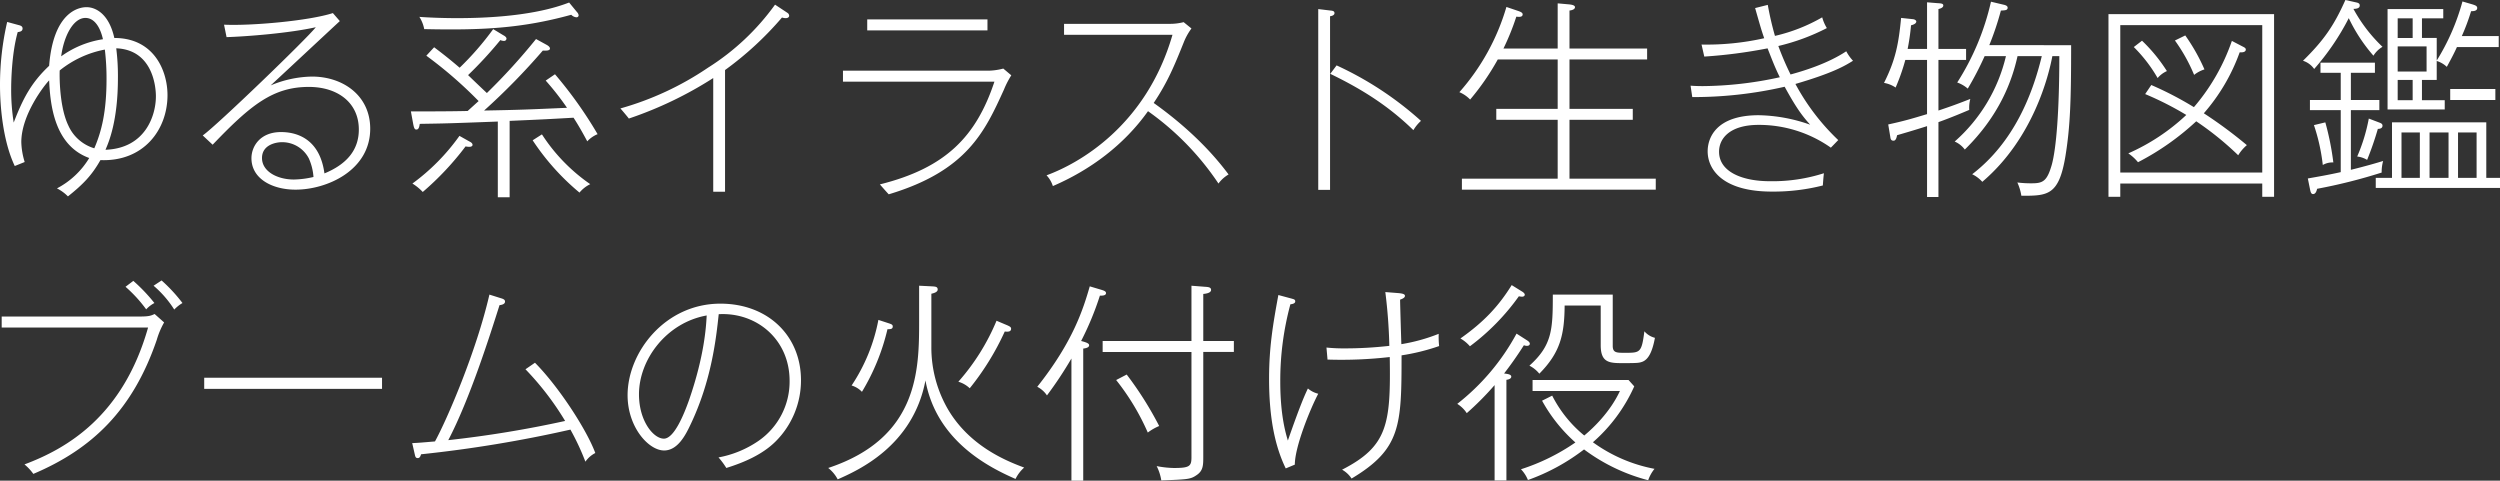 <svg xmlns="http://www.w3.org/2000/svg" width="865.123" height="166.328"><rect width="100%" height="100%" fill="#333333" stroke="none"/><g data-name="グループ 26139" fill="#fff"><path data-name="パス 54202" d="M57.962 32.923c0-8.541-4.745-19.783-18.4-19.783-1.825-8.249-6.351-10.658-9.636-10.658-2.7 0-11.461 1.679-12.921 20.294-6.274 5.913-9.121 11.461-12.26 19.639a71.434 71.434 0 01-.876-11.753c0-1.606.073-11.826 2.263-19.564.657-.073 1.679-.219 1.679-1.241 0-.8-.73-1.022-1.314-1.168L2.482 7.594A97.059 97.059 0 000 29.565c0 6.278.8 18.834 5.11 27.886l3.431-1.387a25.5 25.5 0 01-1.168-6.862c0-9.636 8.176-19.929 9.636-21.389.365 8.322 1.752 22.484 13.87 26.864A28.419 28.419 0 0119.71 65.189a14.6 14.6 0 013.8 2.774c5.325-4.234 8.318-7.373 11.241-12.556 14.962.584 23.211-10.512 23.211-22.484zm-4.015.438c0 6.5-3.577 17.958-17.447 18.469 1.168-2.7 4.307-10 4.307-24.82a76.582 76.582 0 00-.584-10.295c12.483.513 13.728 13 13.728 16.646zm-17.082-6.059c0 11.242-1.679 18.1-4.234 24.017a14.317 14.317 0 01-8.98-7.884c-3.212-6.643-3.066-17.666-2.993-19.053a35.483 35.483 0 0115.623-7.227 82.888 82.888 0 01.584 10.147zm-1.241-13.724a33.218 33.218 0 00-14.454 5.913c.949-7.154 4.234-13.286 8.395-13.286 3.066 0 5.11 3.139 6.059 7.373zm79.57-9.052c-8.4 2.7-28.178 4.453-37.668 4.015l.876 4.307c7.081-.219 21.827-1.387 30.879-3.431-2.774 3.65-34.31 34.091-39.128 37.449l3.431 3.212c13.14-13.724 20.878-20 33.288-20 9.928 0 17.3 5.4 17.3 14.746 0 7.3-4.453 12.118-11.9 15.184C110.52 47.014 101.395 45.7 97.234 45.7c-7.227 0-10.22 4.964-10.22 9.052 0 7.081 7.154 10.877 15.257 10.877 10.877 0 25.842-6.643 25.842-21.1 0-11.461-9.417-18.031-20.148-18.031a38.111 38.111 0 00-14.308 3.066c.657-.584 23.579-21.973 23.944-22.265zm-6.716 56.721a32.094 32.094 0 01-6.789.876c-5.694 0-11.023-2.774-11.023-7.446 0-4.526 4.745-5.475 6.935-5.475a10.392 10.392 0 019.271 5.621 18.817 18.817 0 011.606 6.424zm77.015-47.742a211.209 211.209 0 01-17.009 18.688c-.949-.876-5.475-5.183-6.5-6.205a139.423 139.423 0 0011.167-12.118 3.107 3.107 0 001.241.292.819.819 0 00.876-.8c0-.511-.657-.949-1.1-1.168l-3.5-2.117a100.858 100.858 0 01-11.607 13.359c-1.46-1.241-4.161-3.577-8.833-7.081l-2.7 2.92a145.963 145.963 0 0118.1 15.7c-.657.584-1.46 1.314-3.8 3.431-6.57.146-13.067.146-19.637.146l.8 4.38c.292 1.46.511 1.9 1.1 1.9.876 0 1.022-1.1 1.168-1.971 9.125-.146 9.563-.146 27.01-.8v26.194h4.088V41.829c11.753-.511 13.067-.584 22.119-1.095.8 1.241 2.336 3.65 4.745 8.176a9.98 9.98 0 013.577-2.482 143.792 143.792 0 00-14.746-20.732l-3.212 2.19a93.439 93.439 0 017.373 9.417c-13.213.584-16.571.73-28.689.949a229.267 229.267 0 0020.305-20.737c.876 0 2.482.146 2.482-.73 0-.584-.73-1.022-1.1-1.241zM196.951.876c-3.869 1.46-14.819 5.4-38.763 5.4-6.132 0-11.169-.292-13.067-.438a11.976 11.976 0 011.679 4.234c19.71.438 33.726-.219 50.881-4.964a2.825 2.825 0 001.752.876.71.71 0 00.8-.73 2.028 2.028 0 00-.584-1.095zm-37.957 46.139a72.386 72.386 0 01-16.279 16.5 17.375 17.375 0 013.577 2.92 100.072 100.072 0 0014.819-15.773 6.547 6.547 0 001.314.146c.8 0 1.1-.365 1.1-.657 0-.657-.73-1.022-1.168-1.241zm25.331 1.533a82.459 82.459 0 0016.206 18.1 11.1 11.1 0 013.723-2.92A61.379 61.379 0 01187.537 46.5zm88.768-43.07a1.258 1.258 0 00-.584-1.022l-4.307-2.847a83.046 83.046 0 01-23.214 21.827 104.2 104.2 0 01-30.295 14.089c.657.73 2.555 2.993 2.92 3.5a132.609 132.609 0 0029.2-14.016v39.348h4.088V24.236a113.5 113.5 0 0019.71-18.177 3.853 3.853 0 001.314.219c.803 0 1.168-.438 1.168-.803zm68.62 5.037v-3.8h-41.61v3.8zm8.249 15.549l-2.774-2.336a21.4 21.4 0 01-6.132.73h-49.348v3.8h52.414c-6.278 18.907-16.79 29.857-39.639 35.551.438.511 2.555 2.92 3.066 3.431 27.01-8.1 33.215-21.608 39.858-36.208a30.831 30.831 0 012.555-4.971zm75.189 34.307c-3.65-4.891-11.388-14.381-25.915-24.747 4.891-7.3 7.227-13.067 10.366-20.878a21.067 21.067 0 012.7-4.891l-2.7-2.19a18.858 18.858 0 01-4.964.584h-36.426v3.8h37.522c-9.125 31.609-32.558 44.6-43.581 48.618a9.669 9.669 0 012.19 3.723c13.067-5.621 24.674-14.308 32.923-25.915a95.827 95.827 0 0124.385 25.04 11.333 11.333 0 013.5-3.144zm66.576-18.542a115.746 115.746 0 00-29.2-19.2l-2.19 2.92c10.074 4.891 19.637 10.585 28.762 19.491a13.709 13.709 0 012.629-3.211zm-29.93-37.3c0-.584-.438-.8-1.314-.876l-4.307-.511V65.7h4.088V5.621c.512-.073 1.534-.292 1.534-1.095zm111.179 61.1v-3.8H543.12V41.464h21.9v-3.8h-21.9V20.586h26.864v-3.8H543.12V3.646c.73-.073 1.9-.365 1.9-1.168 0-.73-1.387-.876-1.9-.949l-4.088-.365v15.622h-18.761a84.887 84.887 0 004.453-11.023c.73.073 2.19.292 2.19-.8 0-.657-.949-.949-1.533-1.168l-4.088-1.387A77.07 77.07 0 01505.014 31.9a10.86 10.86 0 013.723 2.555 85.467 85.467 0 009.563-13.87h20.732v17.082h-21.243v3.8h21.243v20.364H505.89v3.8zm68.255-44.6a15.406 15.406 0 01-2.336-3.285c-6.57 4.38-15.257 6.935-19.272 8.03a100.213 100.213 0 01-4.234-9.855 72.947 72.947 0 0016.79-6.2 14.485 14.485 0 01-1.606-3.723 59.121 59.121 0 01-16.352 6.424 107.092 107.092 0 01-2.482-10.731l-4.38 1.1c1.971 6.935 2.19 7.665 3.139 10.439a91.086 91.086 0 01-21.681 2.19l.949 4.161a171.653 171.653 0 0021.9-2.847c1.533 3.869 2.409 6.278 4.234 10a127.566 127.566 0 01-26.645 3.066c-1.9 0-3.139-.073-4.234-.146l.584 3.942a140.751 140.751 0 0031.974-3.577c3.869 7.081 5.986 10 8.833 13.14a55.739 55.739 0 00-17.812-3.285c-14.892 0-17.666 7.957-17.666 12.483 0 6.351 5.256 13.943 22.192 13.943a69.175 69.175 0 0017.666-2.117c.146-2.044.219-2.92.365-4.234a58.156 58.156 0 01-18.76 2.76c-9.417 0-17.52-3.212-17.52-10.22 0-4.526 3.65-9.271 13.724-9.271a43.256 43.256 0 0124.966 7.884l2.555-2.628a76.865 76.865 0 01-14.819-19.418c13.213-3.869 17.228-6.351 19.929-8.03zm75.482-5.4H688.39a99.6 99.6 0 004.015-11.972c1.679-.073 2.336-.146 2.336-1.022 0-.584-.73-.876-1.46-1.022L688.974.591a87.6 87.6 0 01-11.68 27.959 11.394 11.394 0 013.65 2.117 107.1 107.1 0 005.84-11.252h7.373a56.676 56.676 0 01-17.739 29.565 8.7 8.7 0 013.5 2.774c12.045-11.826 16.352-23.8 18.25-32.339h8.395c-3.212 13.286-9.636 29.784-24.09 40.88a11.179 11.179 0 013.5 2.628c17.678-15.035 23.003-36.862 24.244-43.508h2.409c0 18.688-1.022 31.9-2.628 37.668-1.606 5.548-2.993 6.351-6.862 6.351a36.768 36.768 0 01-5.037-.289 17.394 17.394 0 011.387 4.6c9.052 0 12.994 0 15.257-13.724 1.679-10.367 1.971-19.419 1.971-38.399zM681.82 34.237c-5.037 1.971-6.716 2.555-11.023 4.015v-17.52h9.563v-3.8h-9.563v-13.8c.584-.146 1.679-.438 1.679-1.241 0-.657-.73-.73-2.044-.8l-3.577-.292v16.133h-6.716a75.393 75.393 0 001.168-8.176c1.533-.365 1.825-.949 1.825-1.314s-.511-.73-1.095-.8l-4.161-.438c-.876 9.052-1.9 14.454-5.913 22.484a10.331 10.331 0 014.015 1.606 69.421 69.421 0 003.358-9.563h7.515v18.761c-5.84 1.752-7.811 2.336-13.432 3.577l.73 4.38c.073.584.219 1.241 1.1 1.241s1.095-1.241 1.241-1.9c2.482-.73 5.548-1.606 10.366-3.139v24.531h3.942V42.267c4.672-1.679 8.906-3.5 10.658-4.234a12.087 12.087 0 01.364-3.796zm105.12 33.872V4.891h-57.305v63.218h4.088v-4.594h49.128v4.6zm-4.089-8.394h-49.128V8.687h49.128zm-20-35.7a65.829 65.829 0 00-6.643-11.753l-3.578 1.753a58.5 58.5 0 016.643 11.9 11.336 11.336 0 013.578-1.9zm-12.994.584a55.962 55.962 0 00-8.614-10.512l-2.847 2.19a50.307 50.307 0 018.249 10.731 8.995 8.995 0 013.206-2.407zm27.667 25.623a155.974 155.974 0 00-14.893-11.021 65.731 65.731 0 0012.41-21.1c.8.073 2.117 0 2.117-.949 0-.511-.438-.73-1.168-1.095l-3.65-1.9a70.371 70.371 0 01-13.14 22.922 119 119 0 00-14.749-7.664l-2.117 3.139a109.06 109.06 0 0114.235 7.227 71.051 71.051 0 01-20.072 13.29 15.659 15.659 0 013.354 3.066 90.328 90.328 0 0020.152-14.162 105.823 105.823 0 0114.527 11.753 14.457 14.457 0 012.993-3.504zm87.6 14.819v-3.5h-4.745v-19.2h-32.628v19.2h-5.621v3.5zm-8.1-3.5H850.6V45.844h6.424zm-9.709 0h-6.57V45.844h6.57zm-9.928 0h-6.351V45.844h6.351zm-12.7-5.84c-2.628.8-5.621 1.679-11.169 3.066V38.106h9.855v-3.5h-9.855v-9.421h8.322v-3.5H803v3.5h7.008v9.417h-10.657v3.5h10.658v21.466c-4.6 1.022-8.1 1.606-11.388 2.19l.8 3.942c.219 1.1.511 1.46 1.022 1.46.876 0 1.241-1.095 1.387-1.825a185.809 185.809 0 0022.34-5.62 14.417 14.417 0 01.511-4.016zm-.219-39.493a53.085 53.085 0 01-10.074-13.14c.949 0 2.19-.146 2.19-1.168 0-.438-.146-.8-1.022-1.022L811.62.002c-3.942 8.833-7.446 13.943-14.673 21.024a7.477 7.477 0 013.869 2.847A85.7 85.7 0 00812.788 6.28a56.863 56.863 0 008.541 12.994 9.017 9.017 0 013.133-3.068zm0 27.3c0-.657-.511-.876-1.095-1.095l-3.65-1.387a61.521 61.521 0 01-4.015 13.14 8.312 8.312 0 013.431 1.168 108.741 108.741 0 003.712-10.731c1.1 0 1.611-.438 1.611-1.095zm-17.017 12.707a94.958 94.958 0 00-2.774-13.87l-3.942.949a65.766 65.766 0 013.066 13.8 6.624 6.624 0 013.65-.879zm57.232-39.931v-3.8H851.91a73.236 73.236 0 003.212-8.614c.438 0 2.117.073 2.117-1.1 0-.73-.73-.949-1.606-1.241l-3.5-1.022a76.544 76.544 0 01-8.906 20.44v-7.811h-5.11V6.347h7.373V3.135h-19.276v34.748h19.783v-3.208h-7.884v-7.008h5.11v-6.57a8.851 8.851 0 013.5 2.044c.73-1.387 2.263-4.088 3.5-6.862zm-24.966 8.468h-10v-8.687h10zm-4.816-11.612h-5.183V6.351h5.183zm0 21.535h-5.183v-7.008h5.183zm28.616-.073v-3.8h-15.622v3.8z"/><path data-name="パス 54203" d="M.584 109.534v3.8h50.662c-8.687 30.729-28.178 41.898-42.778 47.373a17.15 17.15 0 013.066 3.285c20.517-8.687 34.456-22.265 42.705-46.355a27.791 27.791 0 012.555-6.059l-3.285-2.92c-1.387.657-2.117.876-5.329.876zm42.851-10.293a47.292 47.292 0 017.154 7.811 10.282 10.282 0 012.847-2.19 59.517 59.517 0 00-7.3-7.665zm9.709-.365a36.065 36.065 0 017.154 8.249 12.957 12.957 0 012.847-2.263 55.238 55.238 0 00-7.227-7.811zm79.059 35.7v-3.869H70.664v3.869zm73.8 22.192c-2.993-8.1-12.7-23-20.878-31.244l-3.285 2.263a99.442 99.442 0 0113.724 17.885 383.643 383.643 0 01-40.439 6.643c7.446-14.235 14.308-35.916 17.739-46.72.657-.073 1.9-.292 1.9-1.241 0-.584-.438-.876-1.46-1.168l-3.942-1.241c-4.526 19.637-14.6 43.07-18.834 50.808-4.234.365-5.913.511-7.884.584l.949 4.161c.146.584.292 1.022.949 1.022.584 0 .876-.365 1.168-1.314a443.353 443.353 0 0051.684-8.541 84.364 84.364 0 015.183 11.1 9.338 9.338 0 013.429-3zm71.178-25.188c0-15.4-11.461-26.5-27.886-26.5-19.2 0-32.12 16.863-32.12 31.682 0 11.1 7.3 19.126 12.629 19.126 4.745 0 7.446-5.4 9.052-8.76 7.373-15.33 8.979-30.149 9.855-38.4 13.067-.73 24.528 8.687 24.528 23.068a24.956 24.956 0 01-10.8 20.8 35.976 35.976 0 01-13.8 5.694 26.338 26.338 0 012.7 3.65c6.132-1.9 12.556-4.672 17.082-9.2a29.805 29.805 0 008.76-21.16zm-32.63-22.411c-.219 4.015-.8 13.87-6.059 29.127-1.752 4.964-5.183 13.5-8.76 13.5s-8.614-6.059-8.614-15.33c-.001-12.113 9.562-24.815 23.433-27.297zm105.339 4.6c0-.511-.292-.73-1.241-1.168l-3.8-1.606a75.476 75.476 0 01-13.213 21.1 9.73 9.73 0 013.942 2.263 91.564 91.564 0 0012.121-19.643c1.168.148 2.19.075 2.19-.947zm4.526 48.034c-6.935-2.555-18.98-7.738-26.28-20a42.65 42.65 0 01-5.84-21.681V101.65c.949-.219 2.19-.584 2.19-1.46 0-1.022-.876-1.022-1.971-1.1l-4.453-.219v11.972c0 16.863 0 40.661-31.463 51.1a12.175 12.175 0 013.285 3.942c7.081-3.139 26.061-11.534 30.368-34.237 3.869 21.17 22.338 30.222 31.171 34.091a12.563 12.563 0 012.992-3.937zm-45.48-48.838c0-.657-.584-.8-1.168-1.022l-3.8-1.241a61.5 61.5 0 01-9.271 22.7 8.1 8.1 0 013.577 2.19 74.972 74.972 0 008.837-21.677c1.022 0 1.825 0 1.825-.95zm118.041 8.833v-3.8h-10.585v-16.275c.73-.073 2.7-.292 2.7-1.387 0-.876-.8-1.022-2.117-1.095l-4.672-.365v19.126h-30.732v3.8h30.733v36.423c0 3.139-.657 3.723-6.132 3.723a33.98 33.98 0 01-5.913-.657 16.319 16.319 0 011.606 4.964c9.052-.365 10.074-.365 12.191-1.825 2.336-1.533 2.336-3.5 2.336-6.5v-36.132zm-25.842 25.623a119.766 119.766 0 00-11.242-17.812l-3.65 1.9a81.369 81.369 0 0110.95 18.177 17.727 17.727 0 013.942-2.265zm-18.4-45.99c0-.657-.8-.876-1.46-1.1l-4.161-1.241c-2.263 7.816-5.763 19.131-18.173 34.753a8.972 8.972 0 013.358 2.993 133.231 133.231 0 008.468-12.775v42.267h4.084v-45.7c1.168-.146 2.044-.438 2.044-1.168 0-.657-1.1-1.022-2.774-1.46a102.78 102.78 0 006.5-15.7c1.68.08 2.118-.358 2.118-.869zm115.271 18.323a30.971 30.971 0 01-.146-4.234 61.44 61.44 0 01-12.921 3.577c-.073-1.9-.438-14.089-.438-15.4.584-.219 1.679-.584 1.679-1.314 0-.584-.73-.8-2.19-.949l-4.6-.365a181.314 181.314 0 011.387 18.615 137.265 137.265 0 01-15.622.876 57.467 57.467 0 01-6.132-.292l.365 4.161a147.053 147.053 0 0021.535-.876c.365 23.141-.657 30.879-16.5 38.982a9.408 9.408 0 013.285 3.066c17.082-10.22 17.3-18.323 17.3-42.632a72.544 72.544 0 0012.998-3.215zm-41.829 16.5a8.572 8.572 0 01-3.577-1.825c-1.022 2.117-2.7 5.84-6.935 18.031-.73-2.482-2.628-8.687-2.628-20.367a101.146 101.146 0 013.5-26.791c.584-.073 1.679-.219 1.679-1.022 0-.657-.511-.73-1.241-.949l-4.6-1.241c-1.9 10.293-3.212 18.177-3.212 28.981 0 13.578 2.044 23.36 5.767 31.025l3.144-1.316c0-6.132 5.256-19.126 8.103-24.528zm77.453 2.409a54.28 54.28 0 0011.534 14.452 71.6 71.6 0 01-18.834 9.271 11.717 11.717 0 012.409 3.723 70.847 70.847 0 0019.418-10.585 63.854 63.854 0 0022.194 10.658 13.188 13.188 0 012.19-3.942 52.928 52.928 0 01-21.316-9.2 55.957 55.957 0 0014.306-19.343l-1.971-2.19h-33.215v3.8h30.222c-3.431 7.373-9.344 12.921-12.337 15.4a42.9 42.9 0 01-11.1-13.8zm-8.833-23.214a77.609 77.609 0 01-20.513 24.309 10.579 10.579 0 013.285 3.212 100.667 100.667 0 009.636-9.709v33h4.088v-34.827c1.679-.219 1.679-.949 1.679-1.095 0-.8-1.314-.949-2.482-1.095 1.9-2.482 3.869-5.11 6.862-9.782a2.576 2.576 0 001.022.219c.949 0 1.022-.584 1.022-.73 0-.584-.73-1.022-.949-1.168zm-1.679-16.79c-4.672 7.519-9.782 12.848-17.739 18.469a12.443 12.443 0 013.285 2.7 78.011 78.011 0 0016.936-17.3 7.591 7.591 0 001.095.146c.365 0 .949-.146.949-.73 0-.438-.73-.949-.876-1.022zm30.806 20.805c0 6.059 2.993 6.2 7.665 6.2 5.037 0 5.548-.073 6.643-.438 2.044-.73 3.5-3.139 4.453-8.322a7.1 7.1 0 01-3.65-2.263c-.949 7.446-1.46 7.446-6.716 7.446-2.92 0-4.234 0-4.234-2.409v-17.736h-20.734c0 12.118-.219 17.52-8.1 24.6a10.434 10.434 0 013.43 2.773c7.227-7.3 8.687-13.432 8.76-23.579h12.483z"/></g></svg>